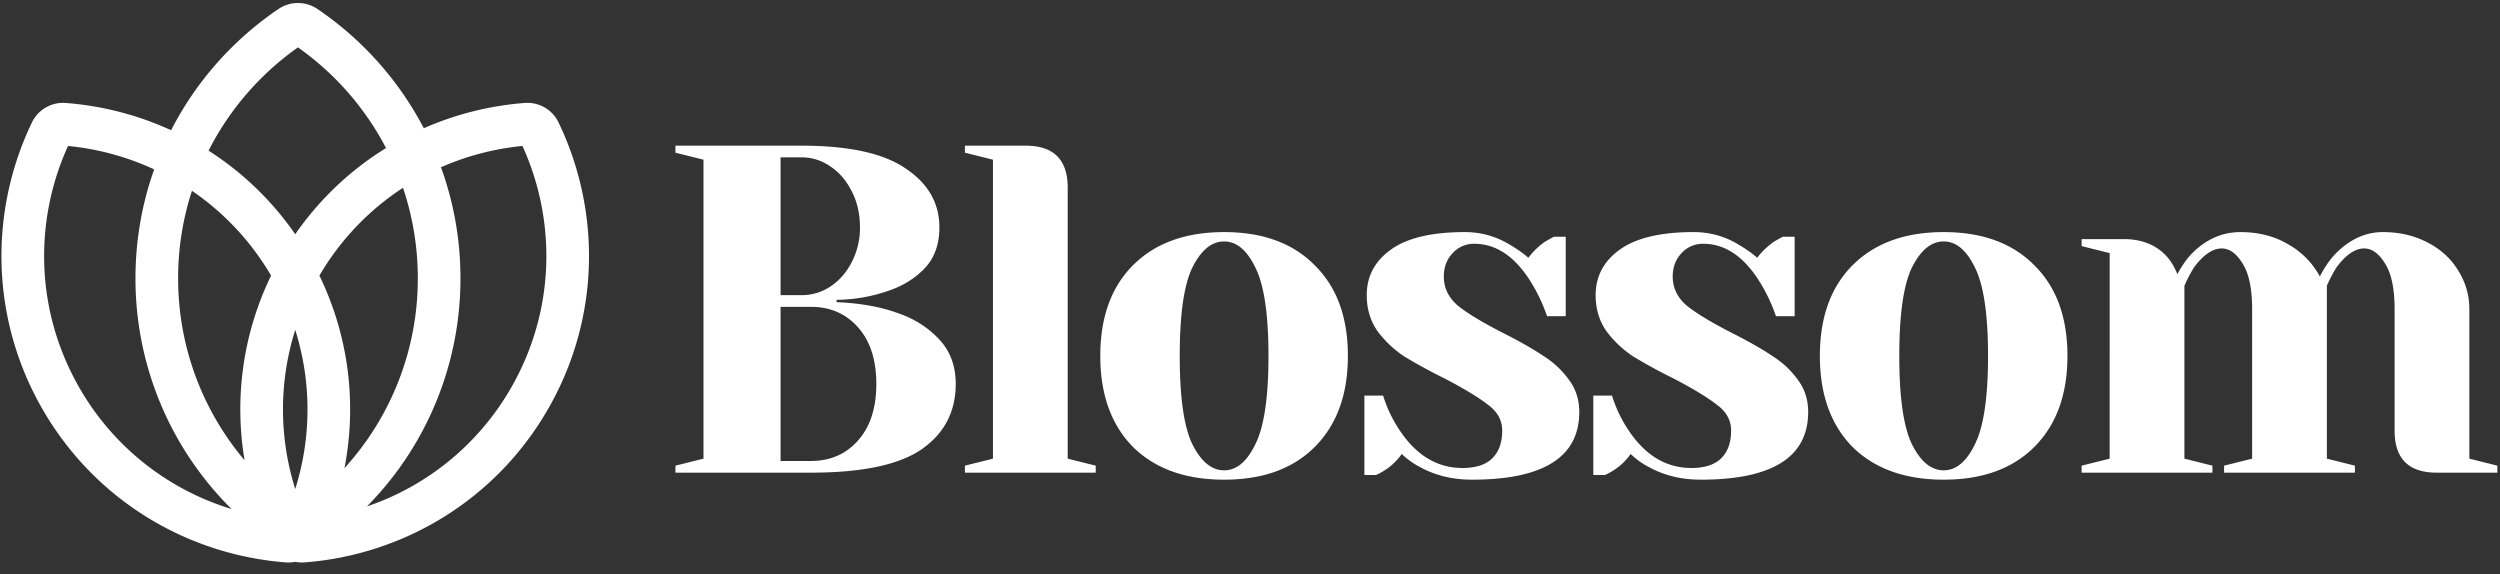 <svg xmlns="http://www.w3.org/2000/svg" width="148" height="34" fill="none"><rect width="100%" height="100%" fill="#333333" stroke="none"/><path fill="#fff" d="m39.987 27.567 1.659-.415V9.454l-1.66-.415v-.415h7.467c2.802 0 4.858.452 6.167 1.355 1.327.885 1.991 2.046 1.991 3.484 0 .996-.286 1.798-.857 2.406-.572.609-1.3 1.06-2.185 1.355a9.57 9.57 0 0 1-3.042.526v.138c1.346.055 2.517.258 3.512.608 1.014.332 1.853.848 2.517 1.549.682.7 1.023 1.595 1.023 2.682 0 1.641-.673 2.932-2.019 3.872-1.346.922-3.53 1.382-6.554 1.382h-8.02v-.414Zm7.466-10.094a3.06 3.06 0 0 0 1.687-.498c.535-.35.959-.83 1.272-1.438a4.364 4.364 0 0 0 .498-2.074c0-.81-.166-1.53-.498-2.157-.313-.626-.737-1.115-1.272-1.465a2.943 2.943 0 0 0-1.687-.526H46.21v8.158h1.244Zm.553 9.817c1.143 0 2.074-.405 2.793-1.217.72-.81 1.079-1.926 1.079-3.346 0-1.42-.36-2.535-1.079-3.346-.719-.81-1.65-1.216-2.793-1.216H46.21v9.125h1.797Zm9.117.277 1.66-.415V9.454l-1.66-.415v-.415h3.595c1.66 0 2.49.83 2.49 2.489v16.039l1.658.415v.414h-7.743v-.414Zm15.344.829c-2.286 0-4.084-.645-5.393-1.936-1.29-1.308-1.936-3.106-1.936-5.392 0-2.286.646-4.074 1.936-5.365 1.31-1.309 3.107-1.963 5.393-1.963 2.286 0 4.074.654 5.364 1.963 1.31 1.29 1.964 3.08 1.964 5.365 0 2.286-.655 4.084-1.964 5.392-1.29 1.291-3.078 1.936-5.364 1.936Zm0-.553c.737 0 1.355-.516 1.852-1.548.517-1.033.775-2.775.775-5.227 0-2.452-.258-4.194-.775-5.226-.497-1.033-1.115-1.549-1.852-1.549-.738 0-1.365.516-1.88 1.549-.499 1.032-.747 2.774-.747 5.226s.248 4.194.746 5.227c.516 1.032 1.143 1.548 1.88 1.548Zm14.666.553c-1.143 0-2.166-.249-3.07-.746a4.642 4.642 0 0 1-1.078-.775 3.577 3.577 0 0 1-.968.94c-.166.111-.35.212-.553.305h-.692v-4.701h1.107c.24.774.59 1.493 1.05 2.157.977 1.42 2.194 2.129 3.65 2.129.775 0 1.356-.184 1.743-.553.405-.387.608-.94.608-1.66 0-.608-.276-1.115-.83-1.52-.534-.424-1.382-.94-2.543-1.549a31.894 31.894 0 0 1-2.434-1.327 6.384 6.384 0 0 1-1.576-1.494c-.424-.608-.636-1.318-.636-2.129 0-1.106.47-2 1.41-2.682.959-.7 2.424-1.051 4.397-1.051.977 0 1.88.258 2.71.774.406.24.756.489 1.05.747a4.29 4.29 0 0 1 .969-.94c.313-.185.497-.286.553-.305h.691v4.702h-1.106a9.91 9.91 0 0 0-1.023-2.13c-.922-1.438-2.019-2.157-3.291-2.157a1.69 1.69 0 0 0-1.272.553c-.35.369-.525.83-.525 1.383 0 .7.294 1.29.884 1.77.59.46 1.484.995 2.683 1.604.977.497 1.751.94 2.323 1.327.59.369 1.087.83 1.493 1.383.424.553.636 1.198.636 1.936 0 2.673-2.12 4.01-6.36 4.01Zm13.551 0c-1.143 0-2.166-.249-3.07-.746a4.644 4.644 0 0 1-1.078-.775 3.577 3.577 0 0 1-.968.94 3.92 3.92 0 0 1-.553.305h-.691v-4.701h1.106c.24.774.59 1.493 1.05 2.157.978 1.42 2.194 2.129 3.651 2.129.774 0 1.355-.184 1.742-.553.406-.387.608-.94.608-1.66 0-.608-.276-1.115-.829-1.52-.535-.424-1.383-.94-2.544-1.549a31.914 31.914 0 0 1-2.434-1.327 6.384 6.384 0 0 1-1.576-1.494c-.424-.608-.636-1.318-.636-2.129 0-1.106.47-2 1.41-2.682.959-.7 2.425-1.051 4.397-1.051.977 0 1.881.258 2.71.774.406.24.756.489 1.051.747.24-.332.562-.645.968-.94.313-.185.498-.286.553-.305h.691v4.702h-1.106a9.868 9.868 0 0 0-1.023-2.13c-.922-1.438-2.019-2.157-3.291-2.157a1.69 1.69 0 0 0-1.272.553c-.35.369-.525.83-.525 1.383 0 .7.295 1.29.885 1.77.59.46 1.484.995 2.682 1.604.977.497 1.751.94 2.323 1.327.59.369 1.088.83 1.493 1.383.424.553.636 1.198.636 1.936 0 2.673-2.12 4.01-6.36 4.01Zm14.381 0c-2.286 0-4.084-.645-5.393-1.936-1.29-1.308-1.935-3.106-1.935-5.392 0-2.286.645-4.074 1.935-5.365 1.309-1.309 3.107-1.963 5.393-1.963 2.286 0 4.074.654 5.365 1.963 1.309 1.29 1.963 3.08 1.963 5.365 0 2.286-.654 4.084-1.963 5.392-1.291 1.291-3.079 1.936-5.365 1.936Zm0-.553c.737 0 1.355-.516 1.853-1.548.516-1.033.774-2.775.774-5.227 0-2.452-.258-4.194-.774-5.226-.498-1.033-1.116-1.549-1.853-1.549-.738 0-1.364.516-1.881 1.549-.497 1.032-.746 2.774-.746 5.226s.249 4.194.746 5.227c.517 1.032 1.143 1.548 1.881 1.548Zm8.167-.276 1.66-.415V14.984l-1.66-.415v-.414h2.489c1.088 0 1.945.35 2.572 1.05.24.277.442.618.608 1.024.277-.516.572-.931.885-1.245.83-.83 1.779-1.244 2.849-1.244 1.069 0 2.009.24 2.82.719a4.806 4.806 0 0 1 1.881 1.908c.276-.535.571-.968.885-1.3.848-.885 1.797-1.327 2.848-1.327.977 0 1.853.203 2.627.608.793.406 1.401.959 1.825 1.66.442.7.664 1.465.664 2.295v8.849l1.659.415v.414h-3.595c-1.659 0-2.489-.83-2.489-2.488v-7.19c0-1.199-.184-2.093-.553-2.683-.369-.608-.783-.912-1.244-.912-.535 0-1.079.368-1.632 1.106-.221.35-.415.719-.581 1.106v10.232l1.66.415v.414h-7.743v-.414l1.659-.415v-8.85c0-1.198-.185-2.092-.553-2.682-.369-.608-.784-.912-1.245-.912-.534 0-1.078.368-1.631 1.106-.221.35-.415.719-.581 1.106v10.232l1.659.415v.414h-7.743v-.414Z"/><path fill="#fff" fill-rule="evenodd" d="M17.478 33.261a2.05 2.05 0 0 1-.55.033c-5.794-.44-11.276-3.64-14.4-9.05C-.596 18.834-.626 12.485 1.89 7.25a2.043 2.043 0 0 1 1.998-1.154 18.3 18.3 0 0 1 6.241 1.613A19.329 19.329 0 0 1 16.484.534a2.058 2.058 0 0 1 2.31 0 19.33 19.33 0 0 1 6.295 7.057 18.3 18.3 0 0 1 5.979-1.496 2.043 2.043 0 0 1 1.998 1.154c2.515 5.236 2.486 11.584-.638 16.995-3.124 5.41-8.606 8.61-14.4 9.05a2.05 2.05 0 0 1-.55-.033Zm4.244-3.28a15.61 15.61 0 0 0 8.52-7c2.63-4.555 2.715-9.882.688-14.34a15.771 15.771 0 0 0-4.824 1.26 19.202 19.202 0 0 1 1.153 6.575 19.178 19.178 0 0 1-5.537 13.505Zm1.131-21.216a16.792 16.792 0 0 0-5.214-5.96 16.791 16.791 0 0 0-5.292 6.113 18.083 18.083 0 0 1 5.131 4.949 18.085 18.085 0 0 1 5.375-5.102Zm-3.944 7.55a15.604 15.604 0 0 1 4.948-5.197 16.69 16.69 0 0 1 .877 5.358 16.65 16.65 0 0 1-4.342 11.239c.73-3.752.288-7.748-1.483-11.4Zm-2.862 0a15.608 15.608 0 0 0-4.684-5.02 16.704 16.704 0 0 0-.818 5.18c0 4.105 1.478 7.864 3.935 10.775a18.115 18.115 0 0 1 1.567-10.934Zm1.431 12.634a15.65 15.65 0 0 0 0-9.42 15.65 15.65 0 0 0 0 9.42ZM4.715 22.982a15.614 15.614 0 0 0 8.995 7.153 19.18 19.18 0 0 1-5.69-13.66c0-2.261.39-4.432 1.107-6.448a15.77 15.77 0 0 0-5.1-1.385c-2.028 4.457-1.942 9.784.688 14.34Z" clip-rule="evenodd"/></svg>